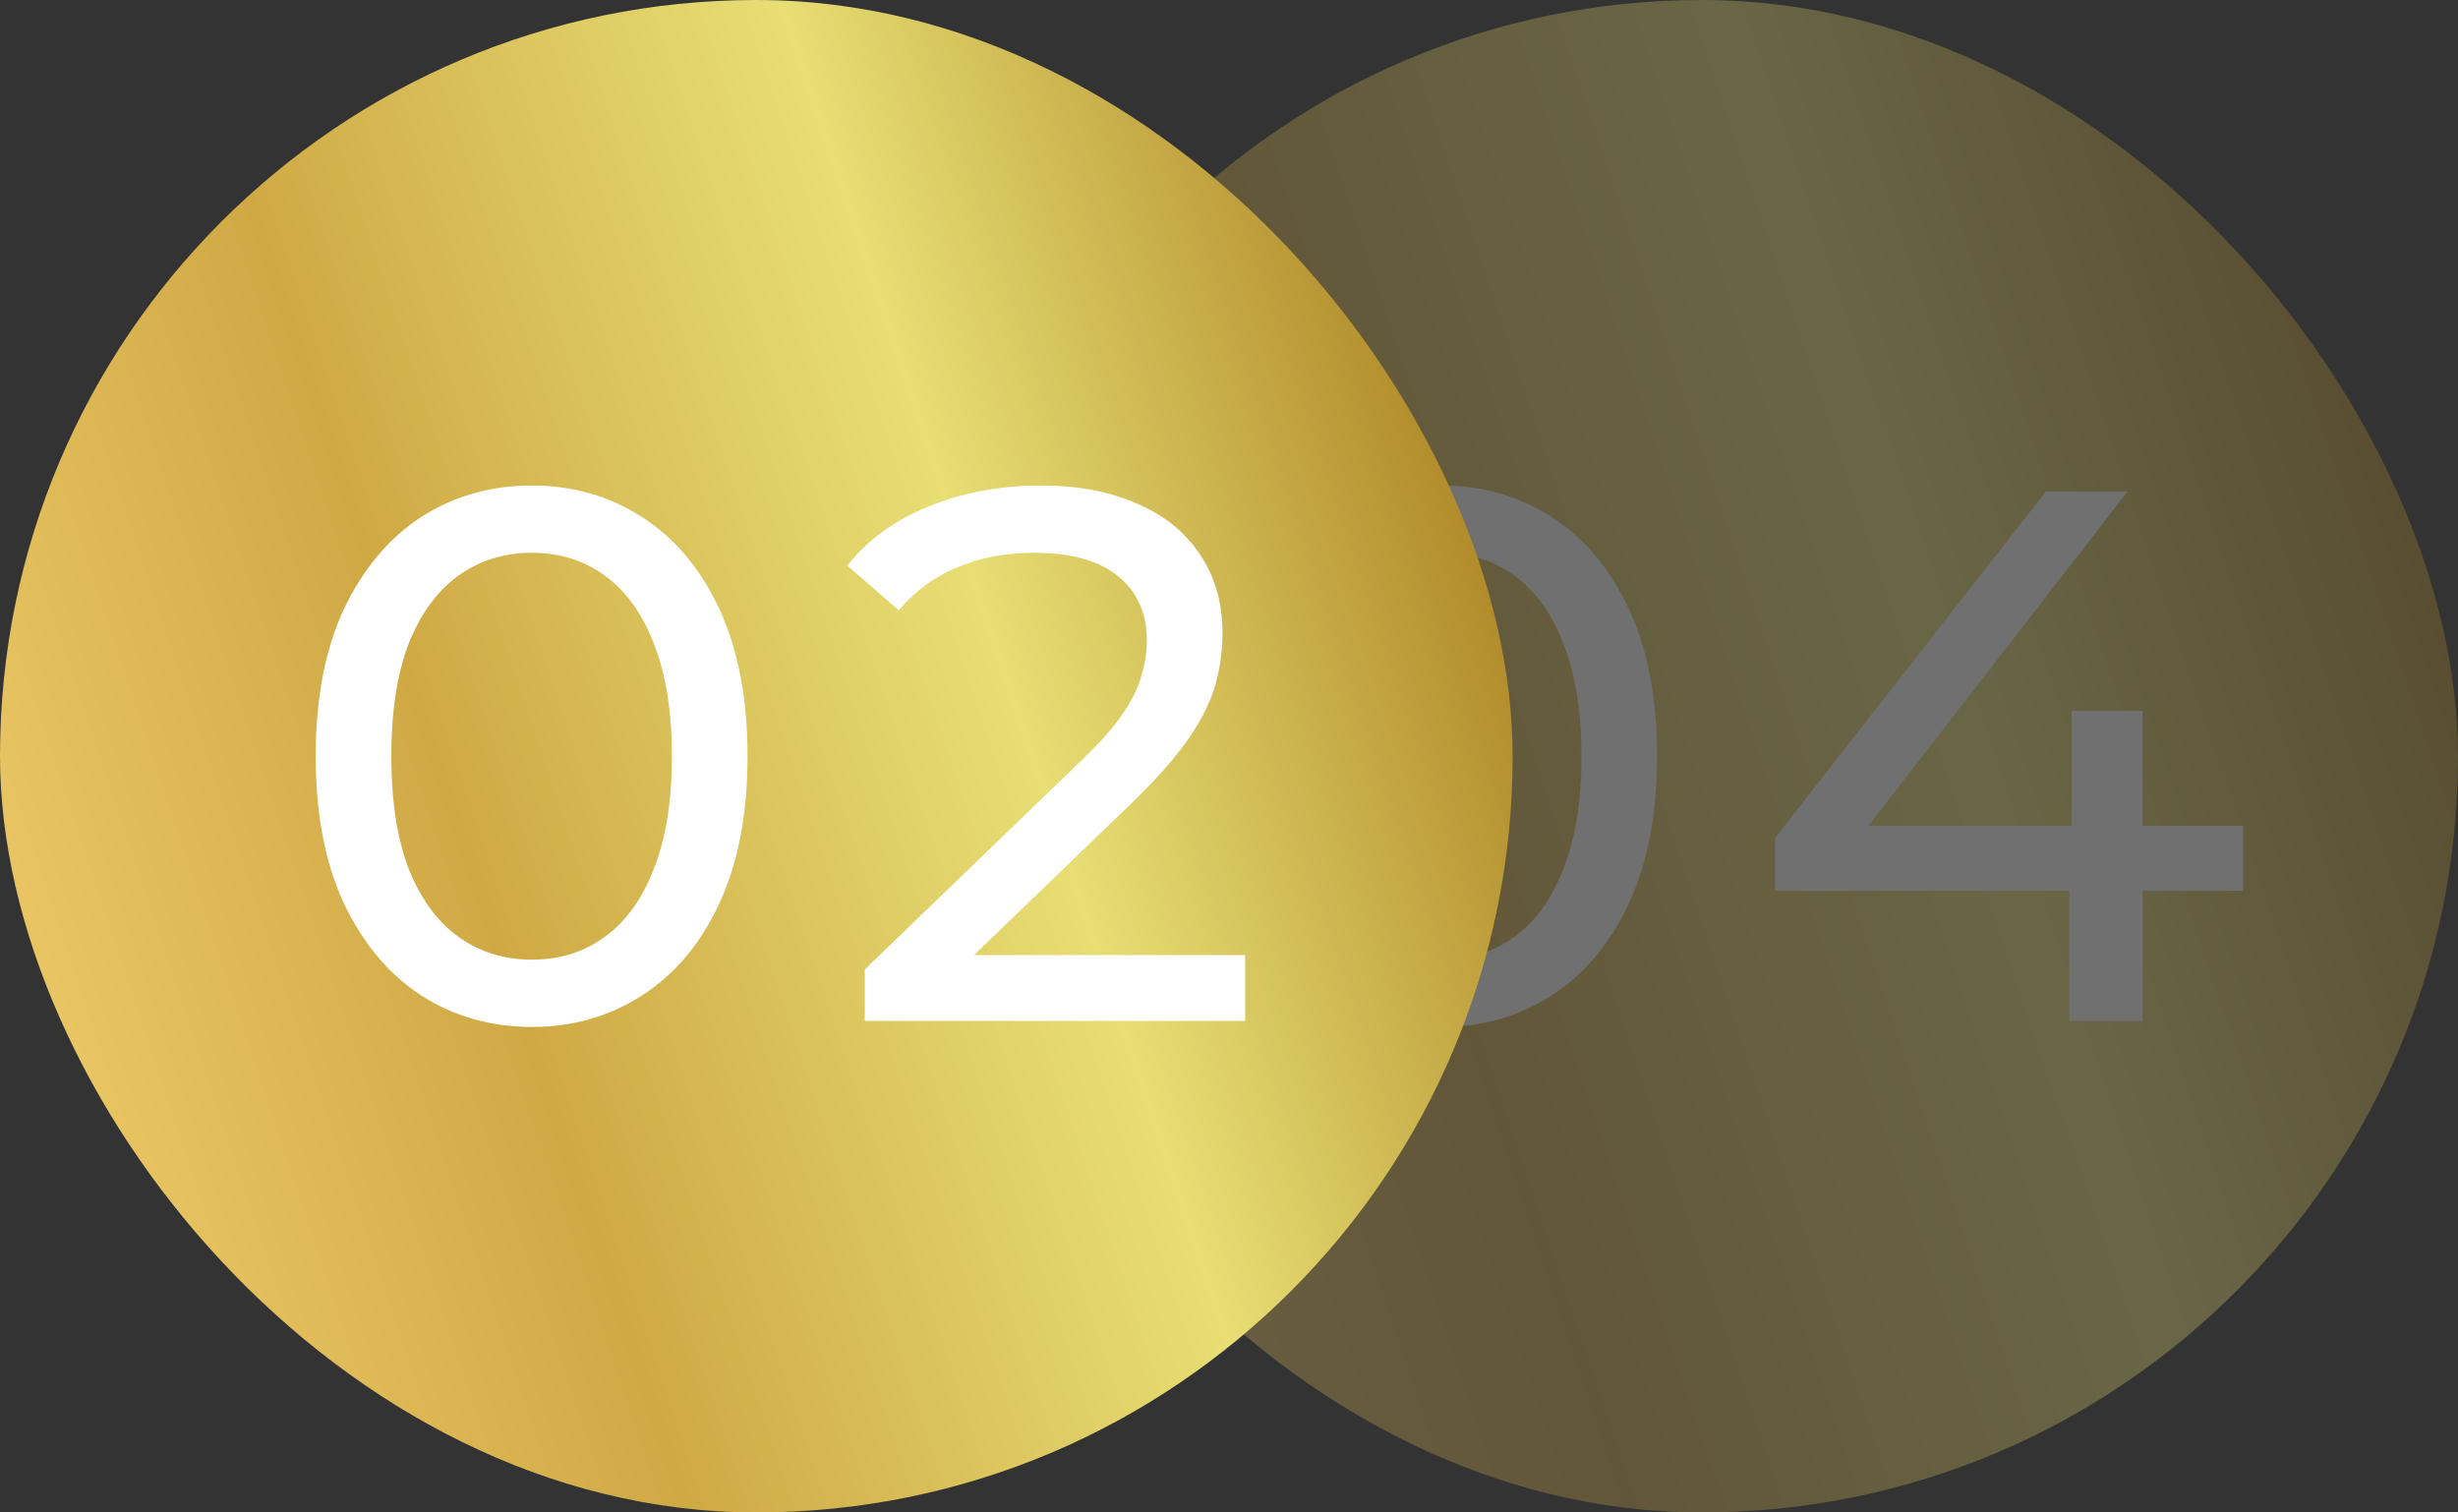 <svg width="65" height="40" viewBox="0 0 65 40" fill="none" xmlns="http://www.w3.org/2000/svg">
<rect x="0" y="0" width="65" height="40" fill="#333333" stroke="none"/>
<g opacity="0.3">
<rect x="25" width="40" height="40" rx="20" fill="url(#paint0_linear_181_81)"/>
<path d="M38.121 27.16C37.027 27.16 36.047 26.88 35.181 26.32C34.327 25.76 33.647 24.947 33.141 23.88C32.647 22.813 32.401 21.52 32.401 20C32.401 18.48 32.647 17.187 33.141 16.12C33.647 15.053 34.327 14.24 35.181 13.68C36.047 13.12 37.027 12.84 38.121 12.84C39.201 12.84 40.174 13.12 41.041 13.68C41.907 14.24 42.587 15.053 43.081 16.12C43.574 17.187 43.821 18.48 43.821 20C43.821 21.52 43.574 22.813 43.081 23.88C42.587 24.947 41.907 25.76 41.041 26.32C40.174 26.88 39.201 27.16 38.121 27.16ZM38.121 25.38C38.854 25.38 39.494 25.18 40.041 24.78C40.601 24.38 41.034 23.78 41.341 22.98C41.661 22.18 41.821 21.187 41.821 20C41.821 18.813 41.661 17.82 41.341 17.02C41.034 16.22 40.601 15.62 40.041 15.22C39.494 14.82 38.854 14.62 38.121 14.62C37.387 14.62 36.741 14.82 36.181 15.22C35.621 15.62 35.181 16.22 34.861 17.02C34.554 17.82 34.401 18.813 34.401 20C34.401 21.187 34.554 22.18 34.861 22.98C35.181 23.78 35.621 24.38 36.181 24.78C36.741 25.18 37.387 25.38 38.121 25.38ZM46.941 23.56V22.16L54.1 13H56.261L49.16 22.16L48.141 21.84H59.321V23.56H46.941ZM54.721 27V23.56L54.781 21.84V18.8H56.66V27H54.721Z" fill="white"/>
</g>
<rect width="40" height="40" rx="20" fill="url(#paint1_linear_181_81)"/>
<path d="M14.068 27.16C12.975 27.16 11.995 26.88 11.128 26.32C10.275 25.76 9.595 24.947 9.088 23.88C8.595 22.813 8.348 21.52 8.348 20C8.348 18.48 8.595 17.187 9.088 16.12C9.595 15.053 10.275 14.24 11.128 13.68C11.995 13.12 12.975 12.84 14.068 12.84C15.148 12.84 16.121 13.12 16.988 13.68C17.855 14.24 18.535 15.053 19.028 16.12C19.521 17.187 19.768 18.48 19.768 20C19.768 21.52 19.521 22.813 19.028 23.88C18.535 24.947 17.855 25.76 16.988 26.32C16.121 26.88 15.148 27.16 14.068 27.16ZM14.068 25.38C14.801 25.38 15.441 25.18 15.988 24.78C16.548 24.38 16.981 23.78 17.288 22.98C17.608 22.18 17.768 21.187 17.768 20C17.768 18.813 17.608 17.82 17.288 17.02C16.981 16.22 16.548 15.62 15.988 15.22C15.441 14.82 14.801 14.62 14.068 14.62C13.335 14.62 12.688 14.82 12.128 15.22C11.568 15.62 11.128 16.22 10.808 17.02C10.501 17.82 10.348 18.813 10.348 20C10.348 21.187 10.501 22.18 10.808 22.98C11.128 23.78 11.568 24.38 12.128 24.78C12.688 25.18 13.335 25.38 14.068 25.38ZM22.868 27V25.64L28.568 20.14C29.074 19.66 29.448 19.24 29.688 18.88C29.941 18.507 30.108 18.167 30.188 17.86C30.281 17.54 30.328 17.233 30.328 16.94C30.328 16.22 30.074 15.653 29.568 15.24C29.061 14.827 28.321 14.62 27.348 14.62C26.601 14.62 25.928 14.747 25.328 15C24.728 15.24 24.208 15.62 23.768 16.14L22.408 14.96C22.941 14.28 23.654 13.76 24.548 13.4C25.454 13.027 26.448 12.84 27.528 12.84C28.501 12.84 29.348 13 30.068 13.32C30.788 13.627 31.341 14.073 31.728 14.66C32.128 15.247 32.328 15.94 32.328 16.74C32.328 17.193 32.268 17.64 32.148 18.08C32.028 18.52 31.801 18.987 31.468 19.48C31.134 19.973 30.654 20.527 30.028 21.14L24.948 26.04L24.468 25.26H32.928V27H22.868Z" fill="white"/>
<defs>
<linearGradient id="paint0_linear_181_81" x1="63.467" y1="11.771" x2="25.038" y2="24.61" gradientUnits="userSpaceOnUse">
<stop stop-color="#B18A2A"/>
<stop offset="0.325" stop-color="#E7DE74"/>
<stop offset="0.695" stop-color="#CFA944"/>
<stop offset="1" stop-color="#EAC665"/>
</linearGradient>
<linearGradient id="paint1_linear_181_81" x1="38.467" y1="11.771" x2="0.038" y2="24.61" gradientUnits="userSpaceOnUse">
<stop stop-color="#B18A2A"/>
<stop offset="0.325" stop-color="#E7DE74"/>
<stop offset="0.695" stop-color="#CFA944"/>
<stop offset="1" stop-color="#EAC665"/>
</linearGradient>
</defs>
</svg>
